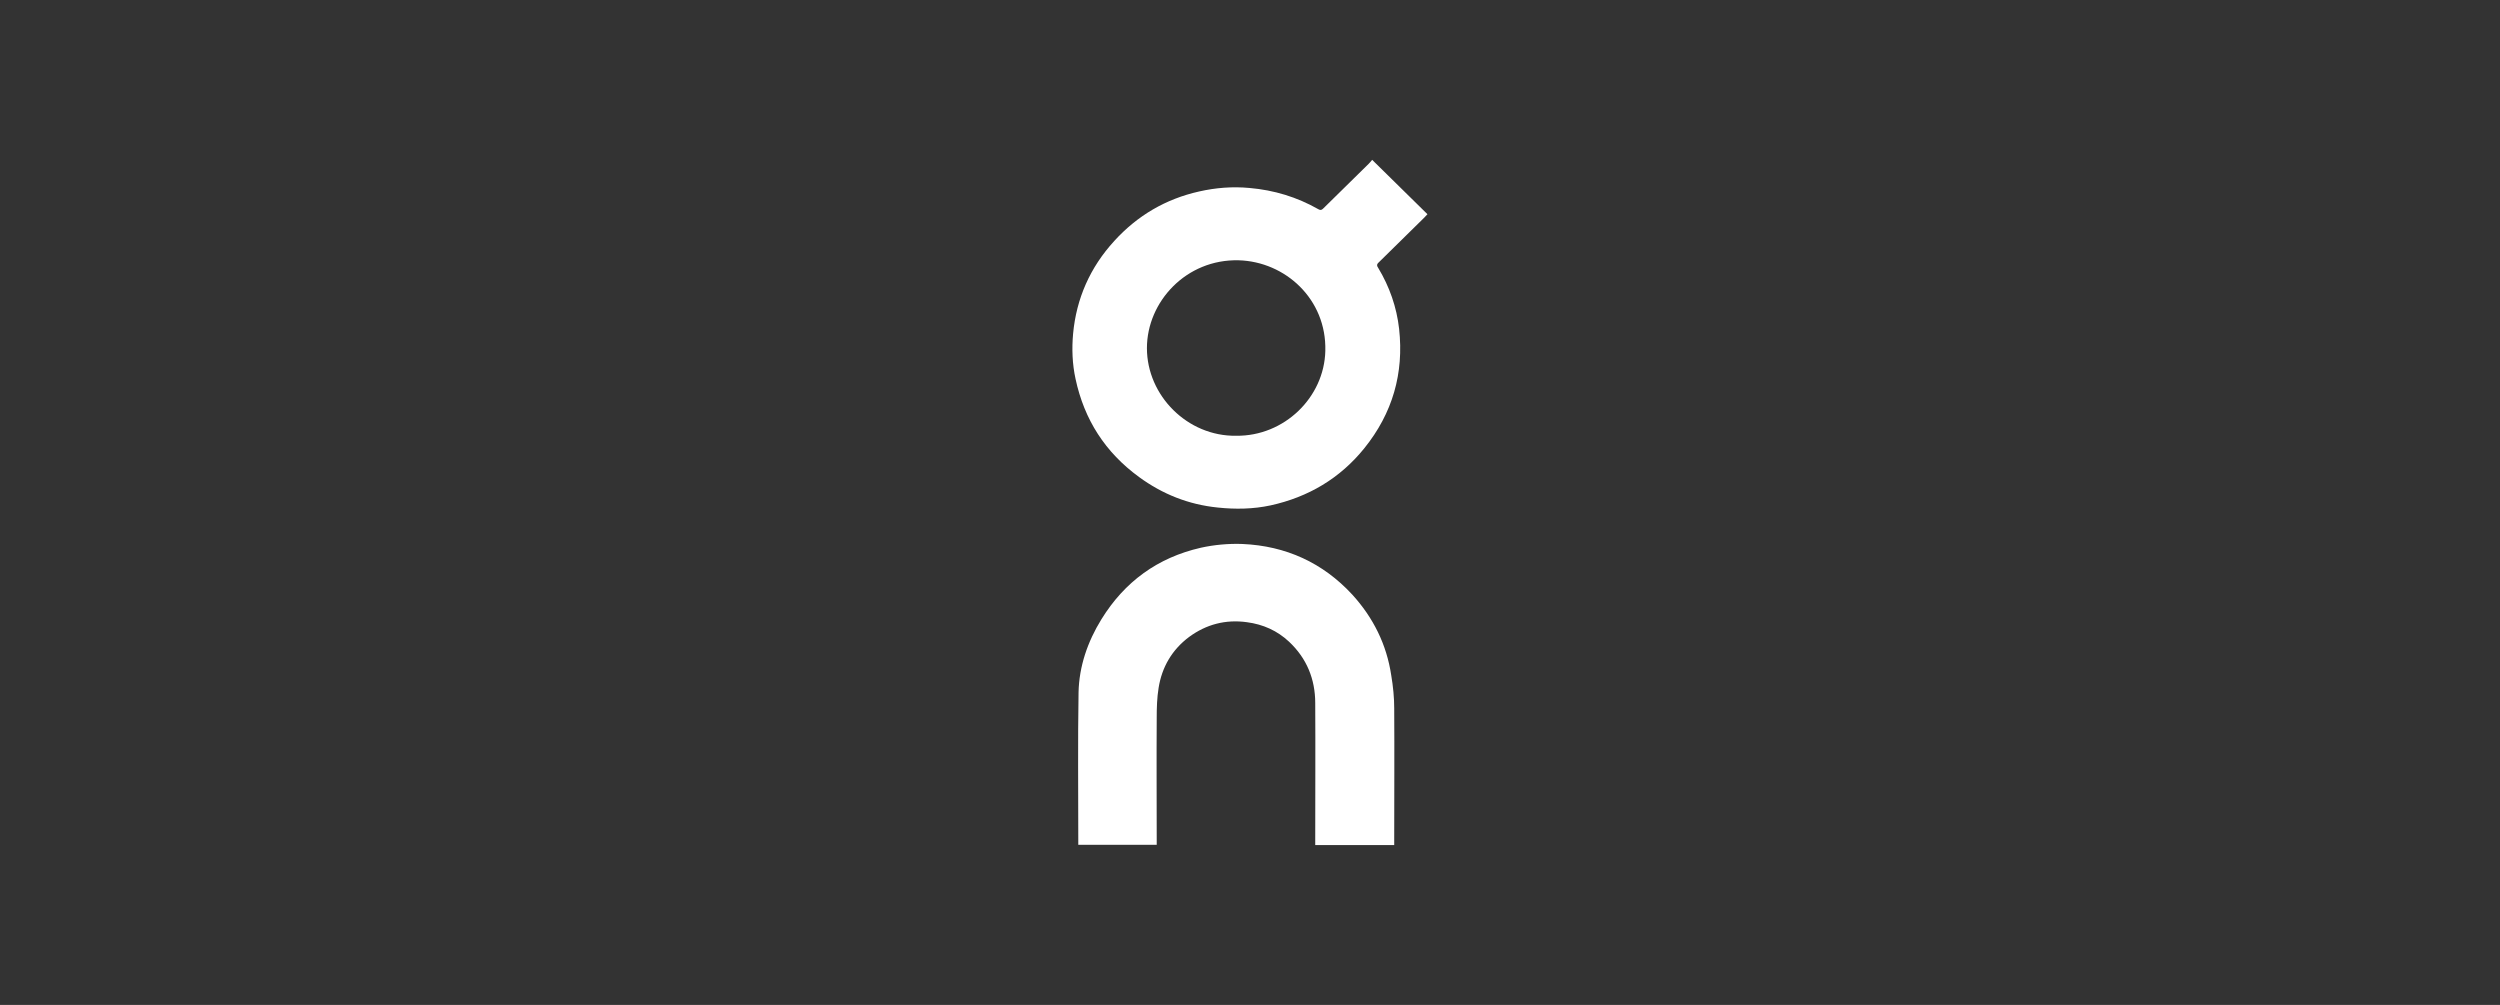 <svg width="204" height="82" viewBox="0 0 204 82" fill="none" xmlns="http://www.w3.org/2000/svg">
<rect x="0" y="0" width="204" height="82" fill="#333333" stroke="none"/>
<path d="M116.48 17.481C116.391 17.568 116.302 17.677 116.213 17.765C114.99 18.967 113.746 20.191 112.524 21.393C112.479 21.437 112.457 21.459 112.435 21.481C112.346 21.59 112.346 21.699 112.457 21.852C113.39 23.404 113.968 25.066 114.168 26.836C114.568 30.464 113.635 33.721 111.323 36.584C109.345 39.032 106.767 40.562 103.678 41.24C102.256 41.546 100.811 41.568 99.366 41.415C96.988 41.175 94.855 40.322 92.943 38.923C90.187 36.912 88.476 34.245 87.765 30.923C87.498 29.699 87.454 28.453 87.565 27.229C87.831 24.366 88.943 21.831 90.921 19.667C92.81 17.59 95.121 16.235 97.855 15.623C99.211 15.317 100.567 15.208 101.967 15.339C103.967 15.514 105.834 16.082 107.567 17.066C107.79 17.197 107.879 17.109 108.012 16.978C109.236 15.776 110.458 14.574 111.68 13.371C111.769 13.284 111.858 13.175 111.969 13.043C113.48 14.53 114.969 15.994 116.481 17.481M108.146 28.628C108.258 24.41 104.879 21.35 101.079 21.24C96.789 21.131 93.589 24.628 93.589 28.41C93.589 32.279 96.9 35.623 100.879 35.558C104.791 35.601 108.058 32.432 108.147 28.628" fill="white"/>
<path d="M113.768 57.831C113.791 61.372 113.768 64.935 113.768 68.476V68.957H107.323V68.52C107.323 64.804 107.345 61.088 107.323 57.372C107.323 55.427 106.634 53.722 105.189 52.366C104.234 51.47 103.078 50.946 101.745 50.771C100.011 50.531 98.433 50.946 97.033 51.973C95.632 53.022 94.81 54.443 94.543 56.126C94.41 56.935 94.388 57.765 94.388 58.596C94.366 61.897 94.388 65.175 94.388 68.476V68.935H87.988V68.52C87.988 64.52 87.944 60.498 88.01 56.498C88.055 54.378 88.744 52.367 89.877 50.531C91.766 47.471 94.456 45.503 97.989 44.695C99.078 44.454 100.256 44.345 101.389 44.389C104.923 44.542 107.946 45.919 110.346 48.52C112.058 50.4 113.147 52.585 113.524 55.099C113.68 56.017 113.769 56.935 113.769 57.831" fill="white"/>
</svg>
